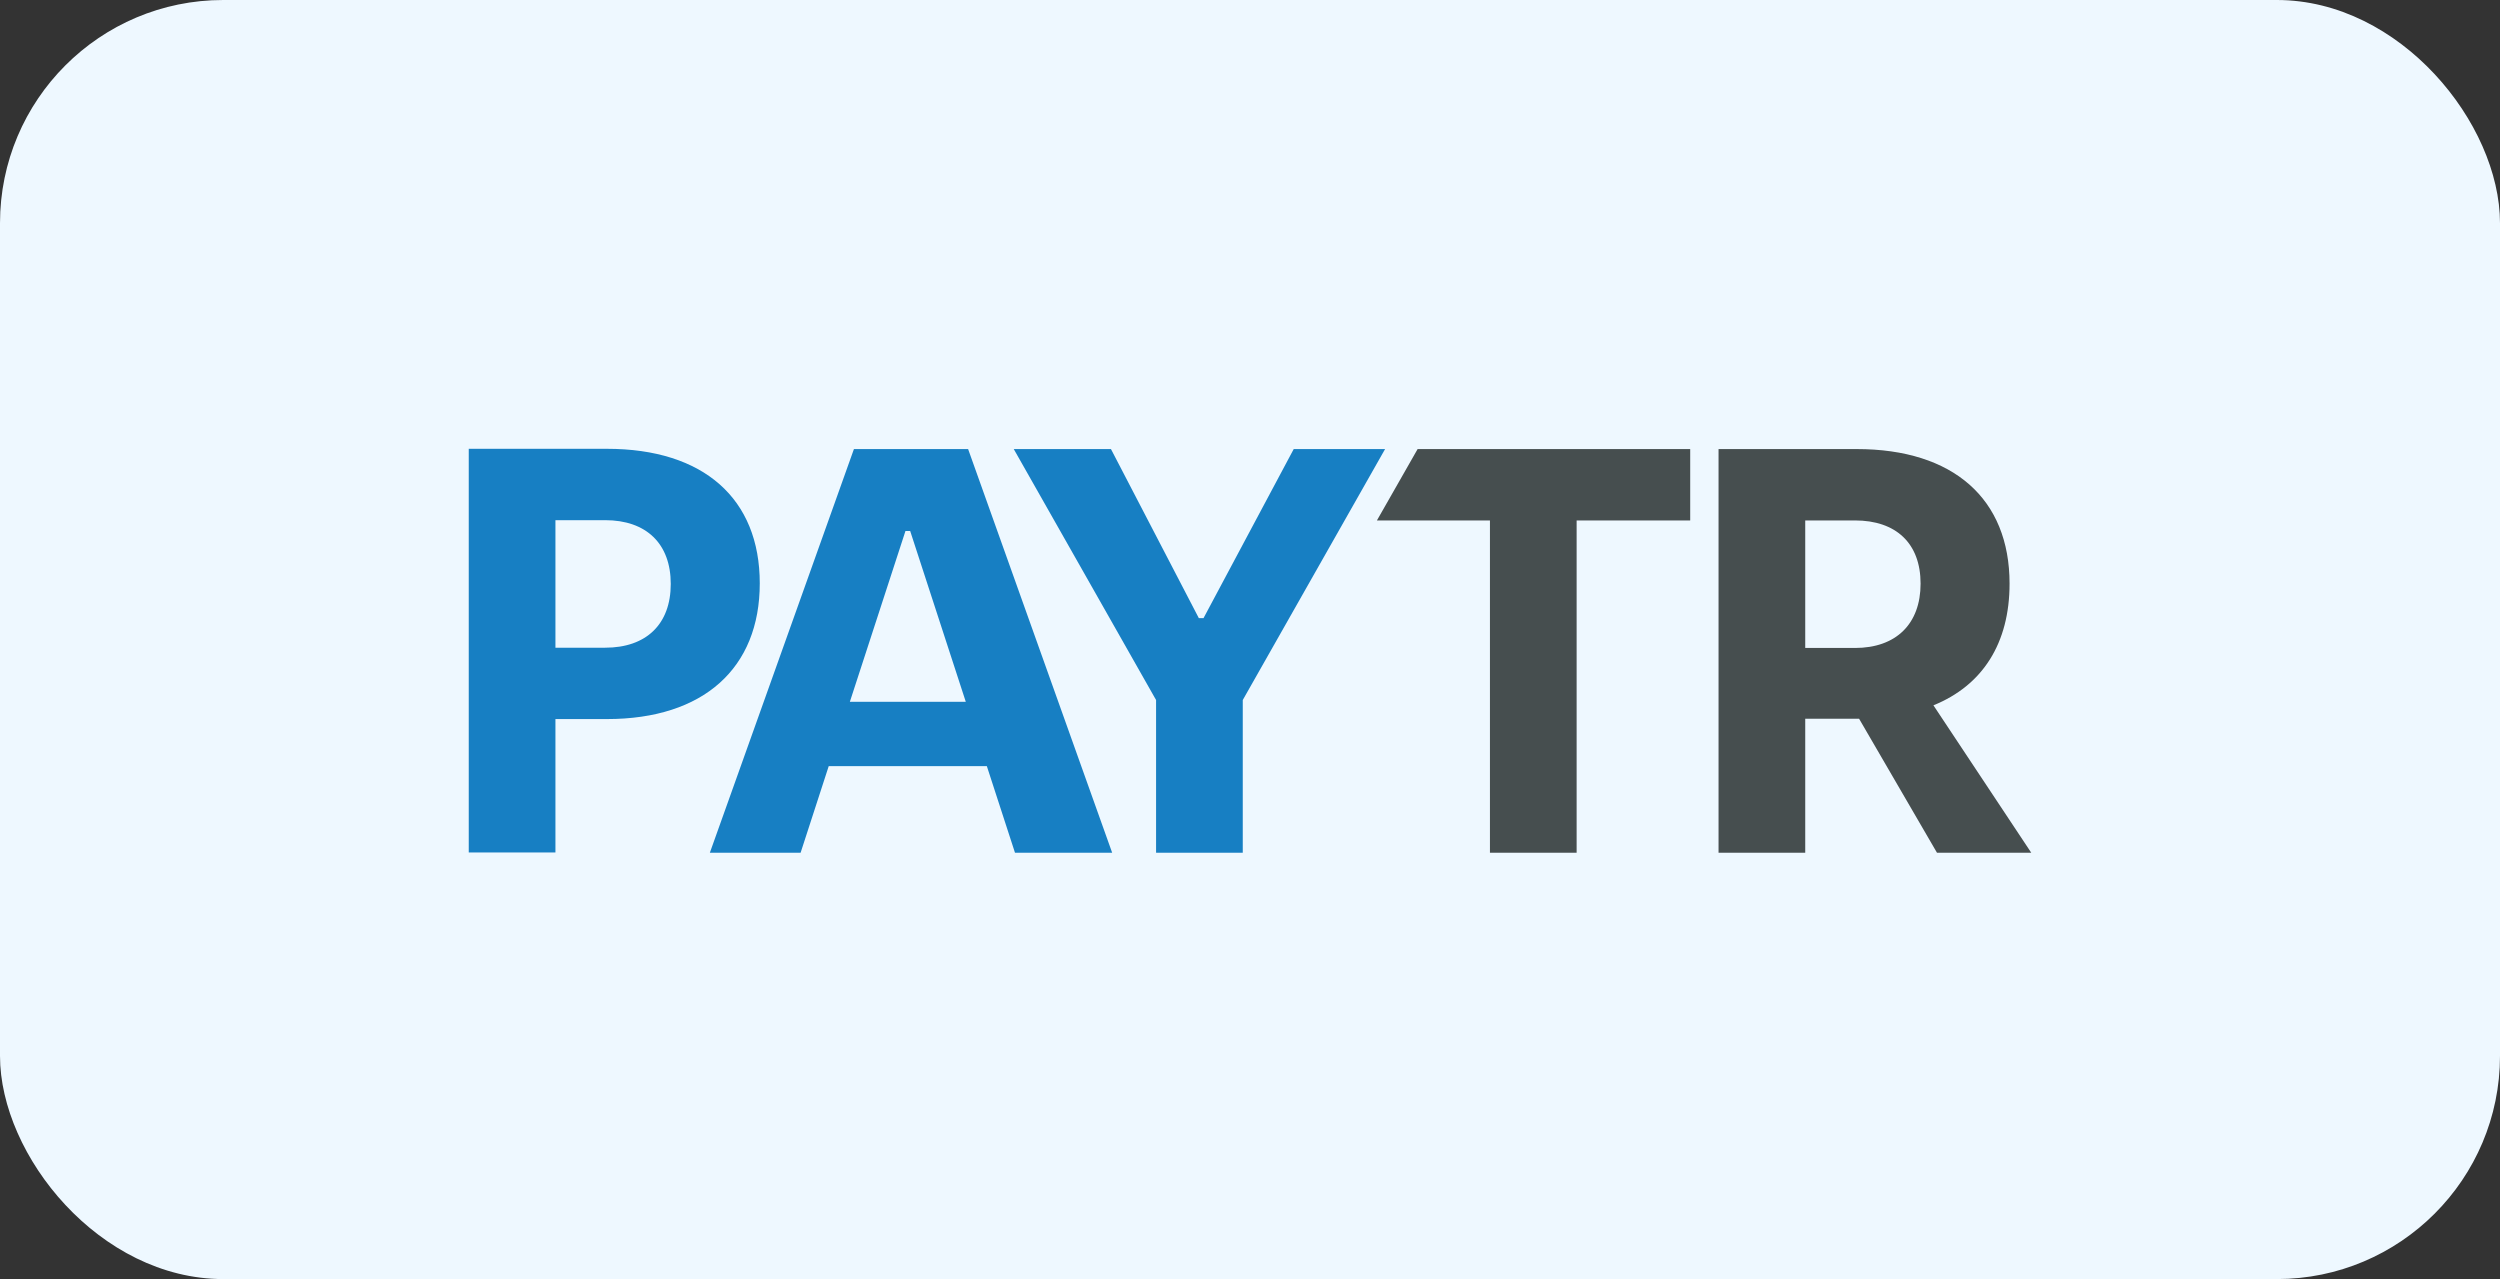 <?xml version="1.0" encoding="UTF-8"?>
<svg width="86px" height="44px" viewBox="0 0 86 44" version="1.1" xmlns="http://www.w3.org/2000/svg" xmlns:xlink="http://www.w3.org/1999/xlink">
    <rect x="0" y="0" width="86" height="44" fill="#333333" stroke="none"/>
    <title>Group 25</title>
    <g id="Entegrasyonlar" stroke="none" stroke-width="1" fill="none" fill-rule="evenodd">
        <g id="Group-25">
            <rect id="Rectangle-Copy-97" fill="#EEF8FF" x="0" y="0" width="86" height="44" rx="7.679"></rect>
            <g id="Group-19" transform="translate(16.125, 15.439)" fill-rule="nonzero">
                <path d="M0,0 L4.754,0 C8.077,0 10.011,1.71 10.011,4.628 C10.011,7.547 8.077,9.297 4.754,9.297 L2.982,9.297 L2.982,13.885 L0,13.885 L0,0 Z M4.693,6.842 C6.104,6.842 6.949,6.037 6.949,4.648 C6.949,3.26 6.104,2.455 4.693,2.455 L2.982,2.455 L2.982,6.842 L4.693,6.842 Z" id="Shape" fill="#177FC3"></path>
                <path d="M17.822,10.916 L12.383,10.916 L11.416,13.895 L8.294,13.895 L13.25,0.009 L17.178,0.009 L22.133,13.894 L18.79,13.894 L17.822,10.915 L17.822,10.916 Z M17.098,8.703 L15.185,2.827 L15.023,2.827 L13.11,8.703 L17.099,8.703 L17.098,8.703 Z" id="Shape" fill="#177FC3"></path>
                <polygon id="Path" fill="#177FC3" points="18.748 0.009 22.092 0.009 25.115 5.825 25.276 5.825 28.379 0.009 31.522 0.009 26.626 8.642 26.626 13.894 23.644 13.894 23.644 8.642"></polygon>
                <polygon id="Path" fill="#464E4F" points="35.129 2.464 31.241 2.464 32.641 0.009 42.018 0.009 42.018 2.464 38.111 2.464 38.111 13.894 35.129 13.894"></polygon>
                <path d="M50.507,13.895 L47.828,9.286 L45.975,9.286 L45.975,13.895 L42.993,13.895 L42.993,0.009 L47.747,0.009 C51.07,0.009 53.004,1.719 53.004,4.638 C53.004,6.69 52.077,8.139 50.385,8.824 L53.75,13.895 L50.507,13.895 L50.507,13.895 Z M45.975,6.851 L47.686,6.851 C49.097,6.851 49.943,6.027 49.943,4.638 C49.943,3.249 49.097,2.464 47.686,2.464 L45.975,2.464 L45.975,6.851 Z" id="Shape" fill="#464E4F"></path>
            </g>
        </g>
    </g>
</svg>